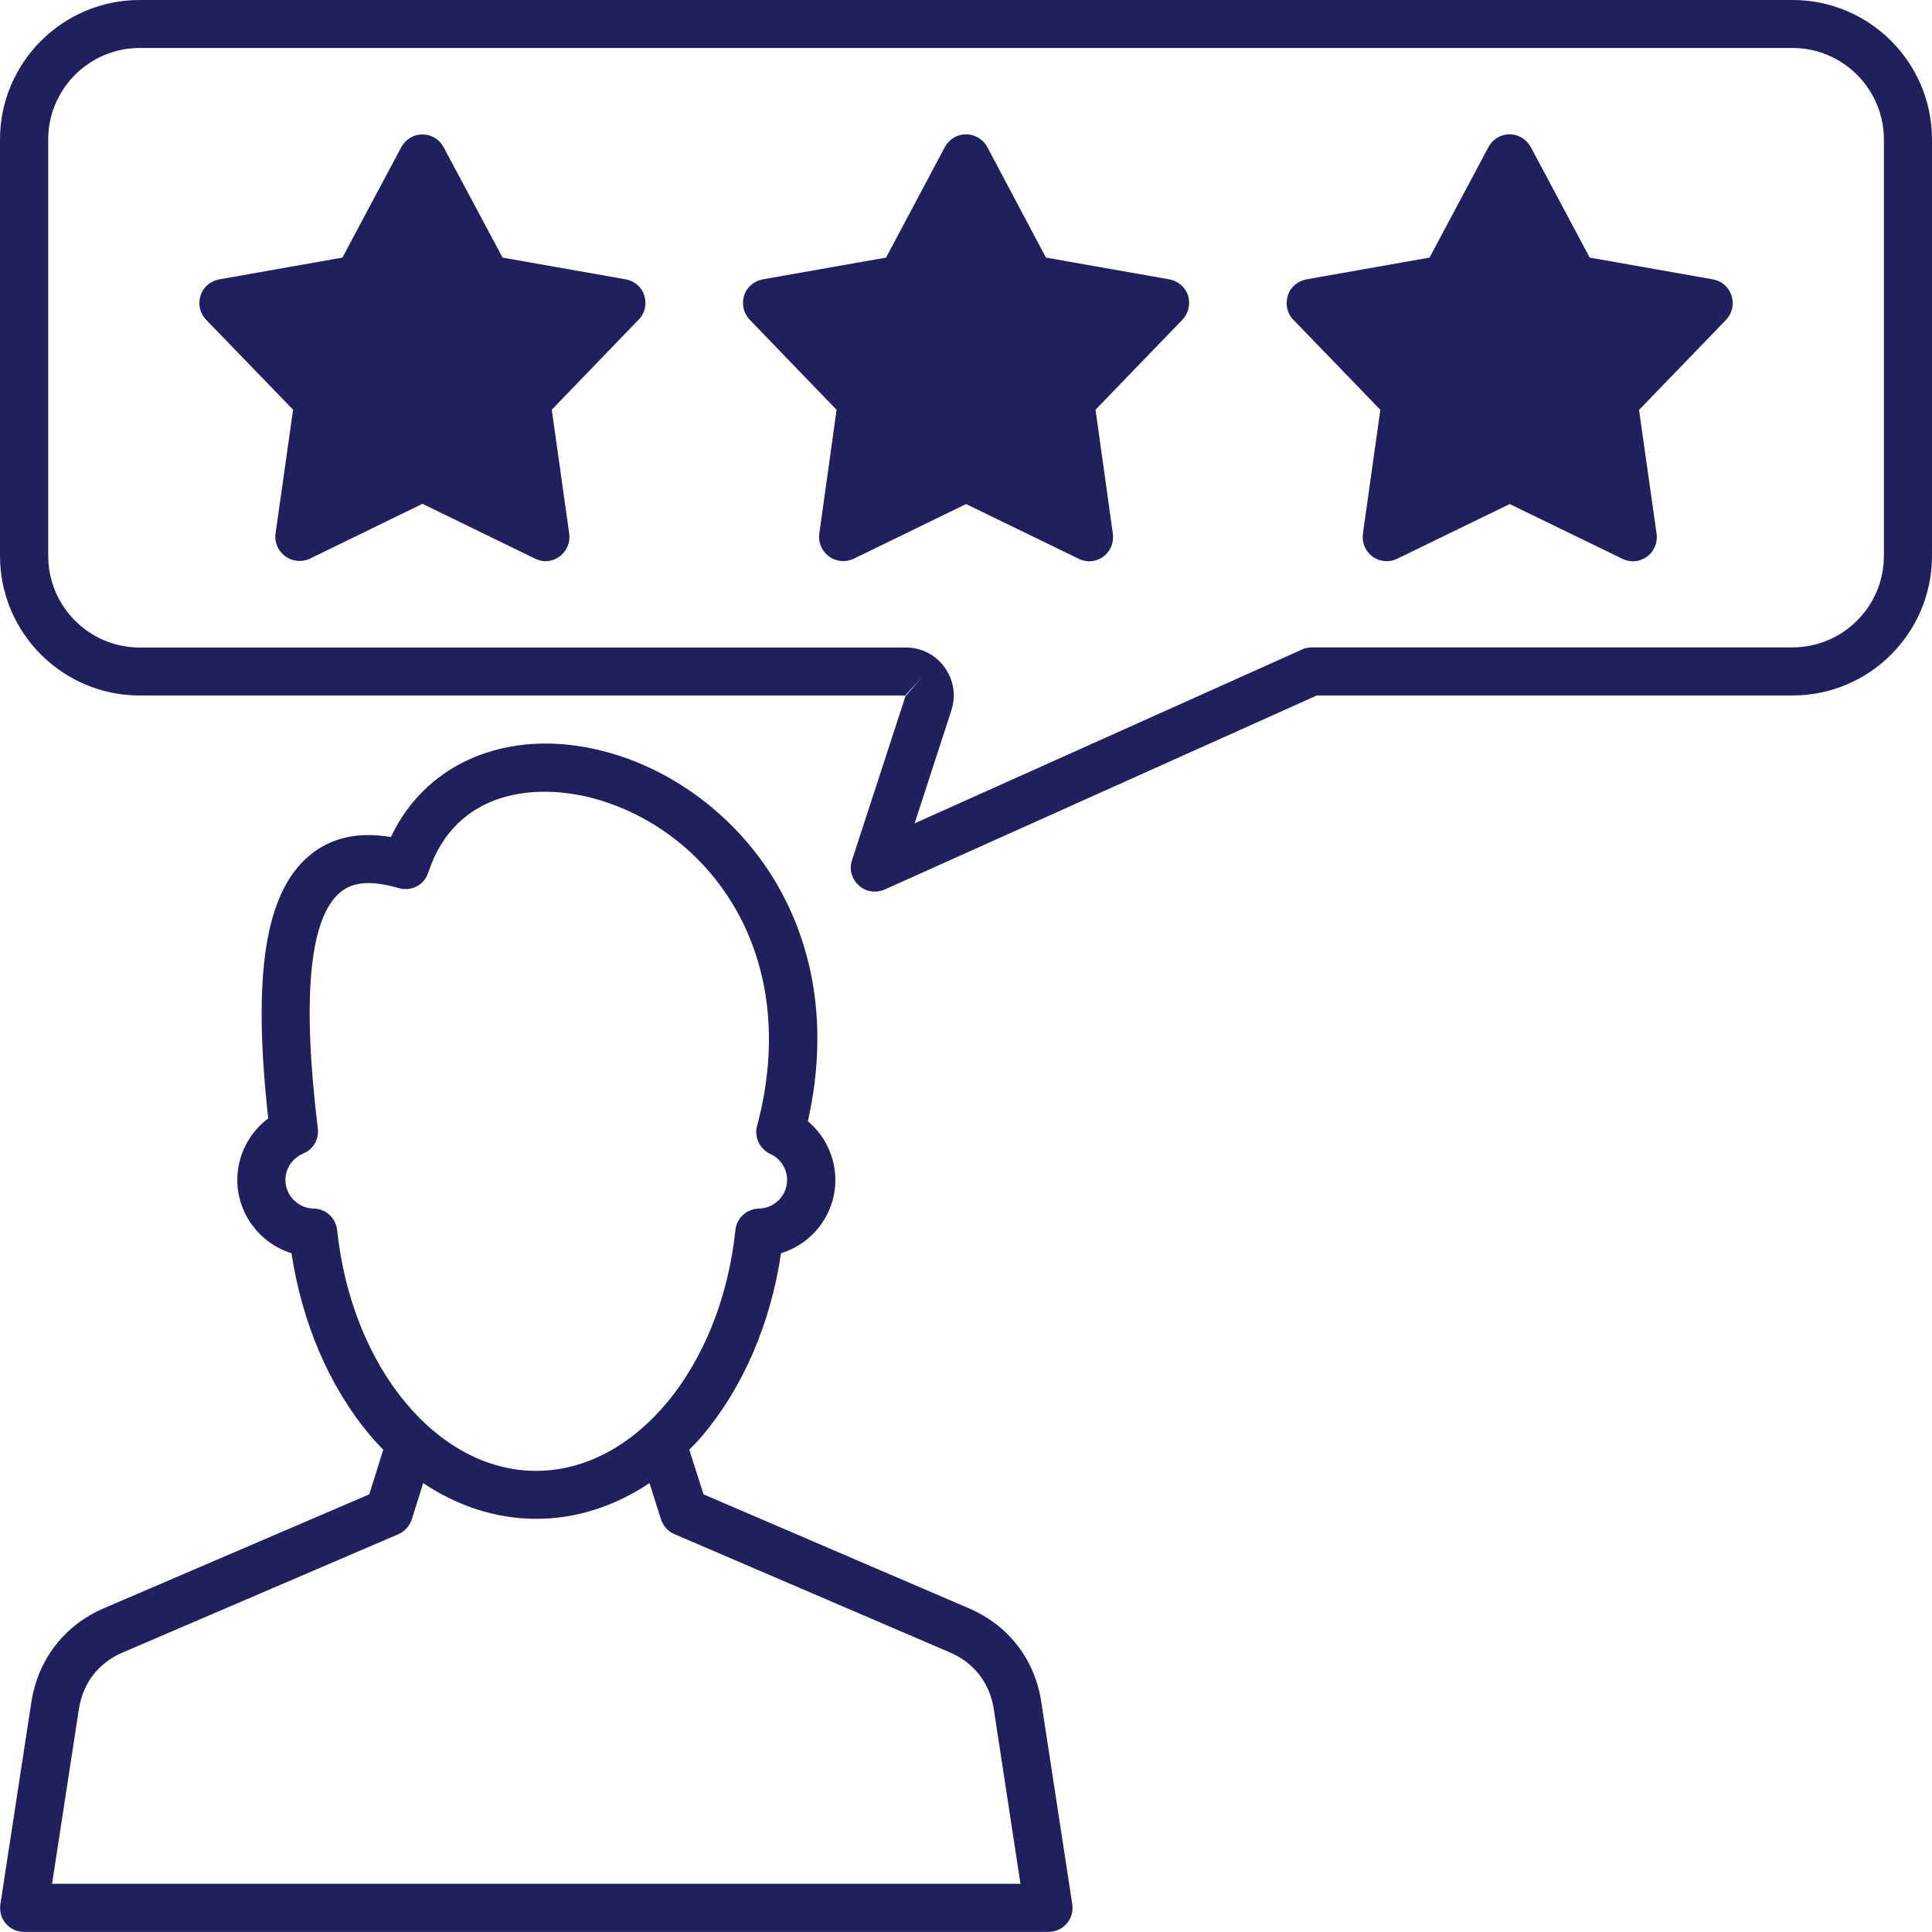 <?xml version="1.0" encoding="UTF-8"?> <svg xmlns="http://www.w3.org/2000/svg" xmlns:xlink="http://www.w3.org/1999/xlink" version="1.1" id="Layer_1" x="0px" y="0px" width="15.623px" height="15.622px" viewBox="0 0 15.623 15.622" xml:space="preserve"> <path fill="#21205F" d="M8.42,13.761c-0.052-0.343-0.266-0.619-0.586-0.756l-2.145-0.921l-0.115-0.361 c0.039-0.039,0.076-0.077,0.111-0.12c0.325-0.387,0.547-0.903,0.631-1.469c0.254-0.078,0.439-0.314,0.439-0.592 c0-0.186-0.084-0.359-0.222-0.475C6.732,8.177,6.507,7.532,6.277,7.14C5.98,6.638,5.497,6.256,4.952,6.094 C4.167,5.862,3.457,6.138,3.161,6.769C2.896,6.723,2.673,6.774,2.5,6.92C2.144,7.221,2.04,7.879,2.169,9.044 c-0.154,0.115-0.25,0.298-0.25,0.498c0,0.277,0.186,0.514,0.438,0.592c0.086,0.565,0.307,1.082,0.633,1.469 c0.035,0.043,0.072,0.081,0.109,0.12l-0.113,0.361L0.84,13.005c-0.319,0.137-0.532,0.413-0.586,0.756l-0.251,1.638 c-0.008,0.056,0.007,0.112,0.044,0.156c0.037,0.043,0.091,0.067,0.148,0.067h8.283c0.058,0,0.111-0.024,0.148-0.067 c0.038-0.044,0.053-0.101,0.045-0.156L8.42,13.761z M2.726,9.945c-0.011-0.097-0.093-0.171-0.19-0.172 C2.411,9.771,2.308,9.667,2.308,9.542c0-0.094,0.057-0.177,0.144-0.214C2.533,9.295,2.581,9.212,2.57,9.125 C2.441,8.069,2.502,7.426,2.75,7.217c0.027-0.021,0.09-0.076,0.232-0.076c0.063,0,0.142,0.012,0.24,0.04 c0.102,0.031,0.209-0.024,0.241-0.125c0.22-0.671,0.878-0.735,1.376-0.589c0.915,0.271,1.649,1.265,1.283,2.638 C6.097,9.195,6.144,9.292,6.23,9.332c0.082,0.037,0.135,0.12,0.135,0.21c0,0.125-0.102,0.229-0.227,0.231 C6.04,9.774,5.958,9.849,5.947,9.945c-0.116,1.111-0.81,1.949-1.611,1.949C3.536,11.895,2.843,11.057,2.726,9.945 M0.421,15.233 l0.217-1.413c0.033-0.211,0.158-0.374,0.356-0.458l2.228-0.956c0.051-0.022,0.09-0.066,0.108-0.12l0.092-0.293 c0.281,0.188,0.593,0.289,0.915,0.289c0.323,0,0.635-0.102,0.915-0.289l0.093,0.293c0.018,0.054,0.057,0.098,0.109,0.12l2.227,0.956 c0.196,0.084,0.322,0.247,0.355,0.458l0.216,1.413H0.421z M14.495,0H1.129C0.507,0,0,0.506,0,1.128v3.367 c0,0.623,0.507,1.129,1.129,1.129h6.195L6.89,6.955C6.865,7.028,6.887,7.109,6.945,7.16C6.98,7.193,7.027,7.21,7.074,7.21 c0.027,0,0.054-0.006,0.08-0.017l3.494-1.569h3.847c0.622,0,1.128-0.506,1.128-1.129V1.128C15.623,0.506,15.118,0,14.495,0 M7.324,5.624h0.003c-0.001,0-0.003-0.001-0.005-0.002l0.132-0.143L7.326,5.626C7.324,5.626,7.324,5.625,7.324,5.624 M15.234,4.495 c0,0.409-0.332,0.74-0.739,0.74h-3.888c-0.028,0-0.056,0.006-0.08,0.018L7.396,6.658l0.297-0.913 c0.039-0.12,0.019-0.247-0.055-0.349c-0.074-0.103-0.189-0.16-0.314-0.16H1.129c-0.407,0-0.739-0.332-0.739-0.74V1.128 c0-0.408,0.332-0.74,0.739-0.74h13.366c0.407,0,0.739,0.332,0.739,0.74V4.495z M13.851,2.259l-0.996-0.176L12.379,1.19 c-0.034-0.063-0.1-0.104-0.172-0.104s-0.137,0.04-0.171,0.104L11.56,2.083l-0.996,0.176c-0.07,0.014-0.129,0.062-0.15,0.131 c-0.022,0.069-0.006,0.145,0.044,0.195l0.704,0.729l-0.141,1.002c-0.01,0.071,0.02,0.142,0.078,0.185 c0.059,0.042,0.135,0.049,0.2,0.017l0.909-0.442l0.91,0.442c0.026,0.013,0.055,0.021,0.085,0.021c0.041,0,0.08-0.013,0.115-0.037 c0.057-0.042,0.088-0.113,0.078-0.185l-0.142-1.002l0.703-0.728c0.05-0.052,0.068-0.127,0.045-0.195 C13.98,2.32,13.921,2.272,13.851,2.259 M9.456,2.259L8.458,2.083L7.984,1.19c-0.033-0.063-0.1-0.104-0.172-0.104 c-0.072,0-0.138,0.04-0.172,0.104L7.165,2.083L6.168,2.259C6.099,2.272,6.039,2.32,6.017,2.39C5.996,2.459,6.013,2.534,6.062,2.585 l0.703,0.729l-0.14,1.002c-0.01,0.07,0.021,0.142,0.079,0.184c0.057,0.042,0.134,0.049,0.2,0.018l0.908-0.442l0.91,0.442 c0.026,0.013,0.055,0.021,0.084,0.021c0.041,0,0.081-0.013,0.115-0.037C8.98,4.458,9.009,4.387,8.999,4.315l-0.14-1.002l0.703-0.728 c0.049-0.052,0.066-0.127,0.045-0.195C9.584,2.32,9.525,2.272,9.456,2.259 M5.06,2.259L4.064,2.083L3.587,1.19 C3.554,1.127,3.488,1.087,3.416,1.087S3.279,1.127,3.245,1.19L2.769,2.083L1.773,2.259C1.703,2.272,1.644,2.32,1.622,2.39 C1.599,2.459,1.617,2.534,1.666,2.585L2.37,3.313L2.228,4.315c-0.01,0.07,0.021,0.142,0.08,0.184 c0.057,0.042,0.135,0.049,0.199,0.018l0.909-0.443l0.91,0.443c0.027,0.013,0.055,0.021,0.085,0.021c0.041,0,0.079-0.013,0.114-0.038 c0.058-0.042,0.088-0.113,0.078-0.184L4.462,3.313l0.703-0.729C5.215,2.534,5.232,2.459,5.21,2.39C5.189,2.32,5.13,2.272,5.06,2.259 "></path> </svg> 
